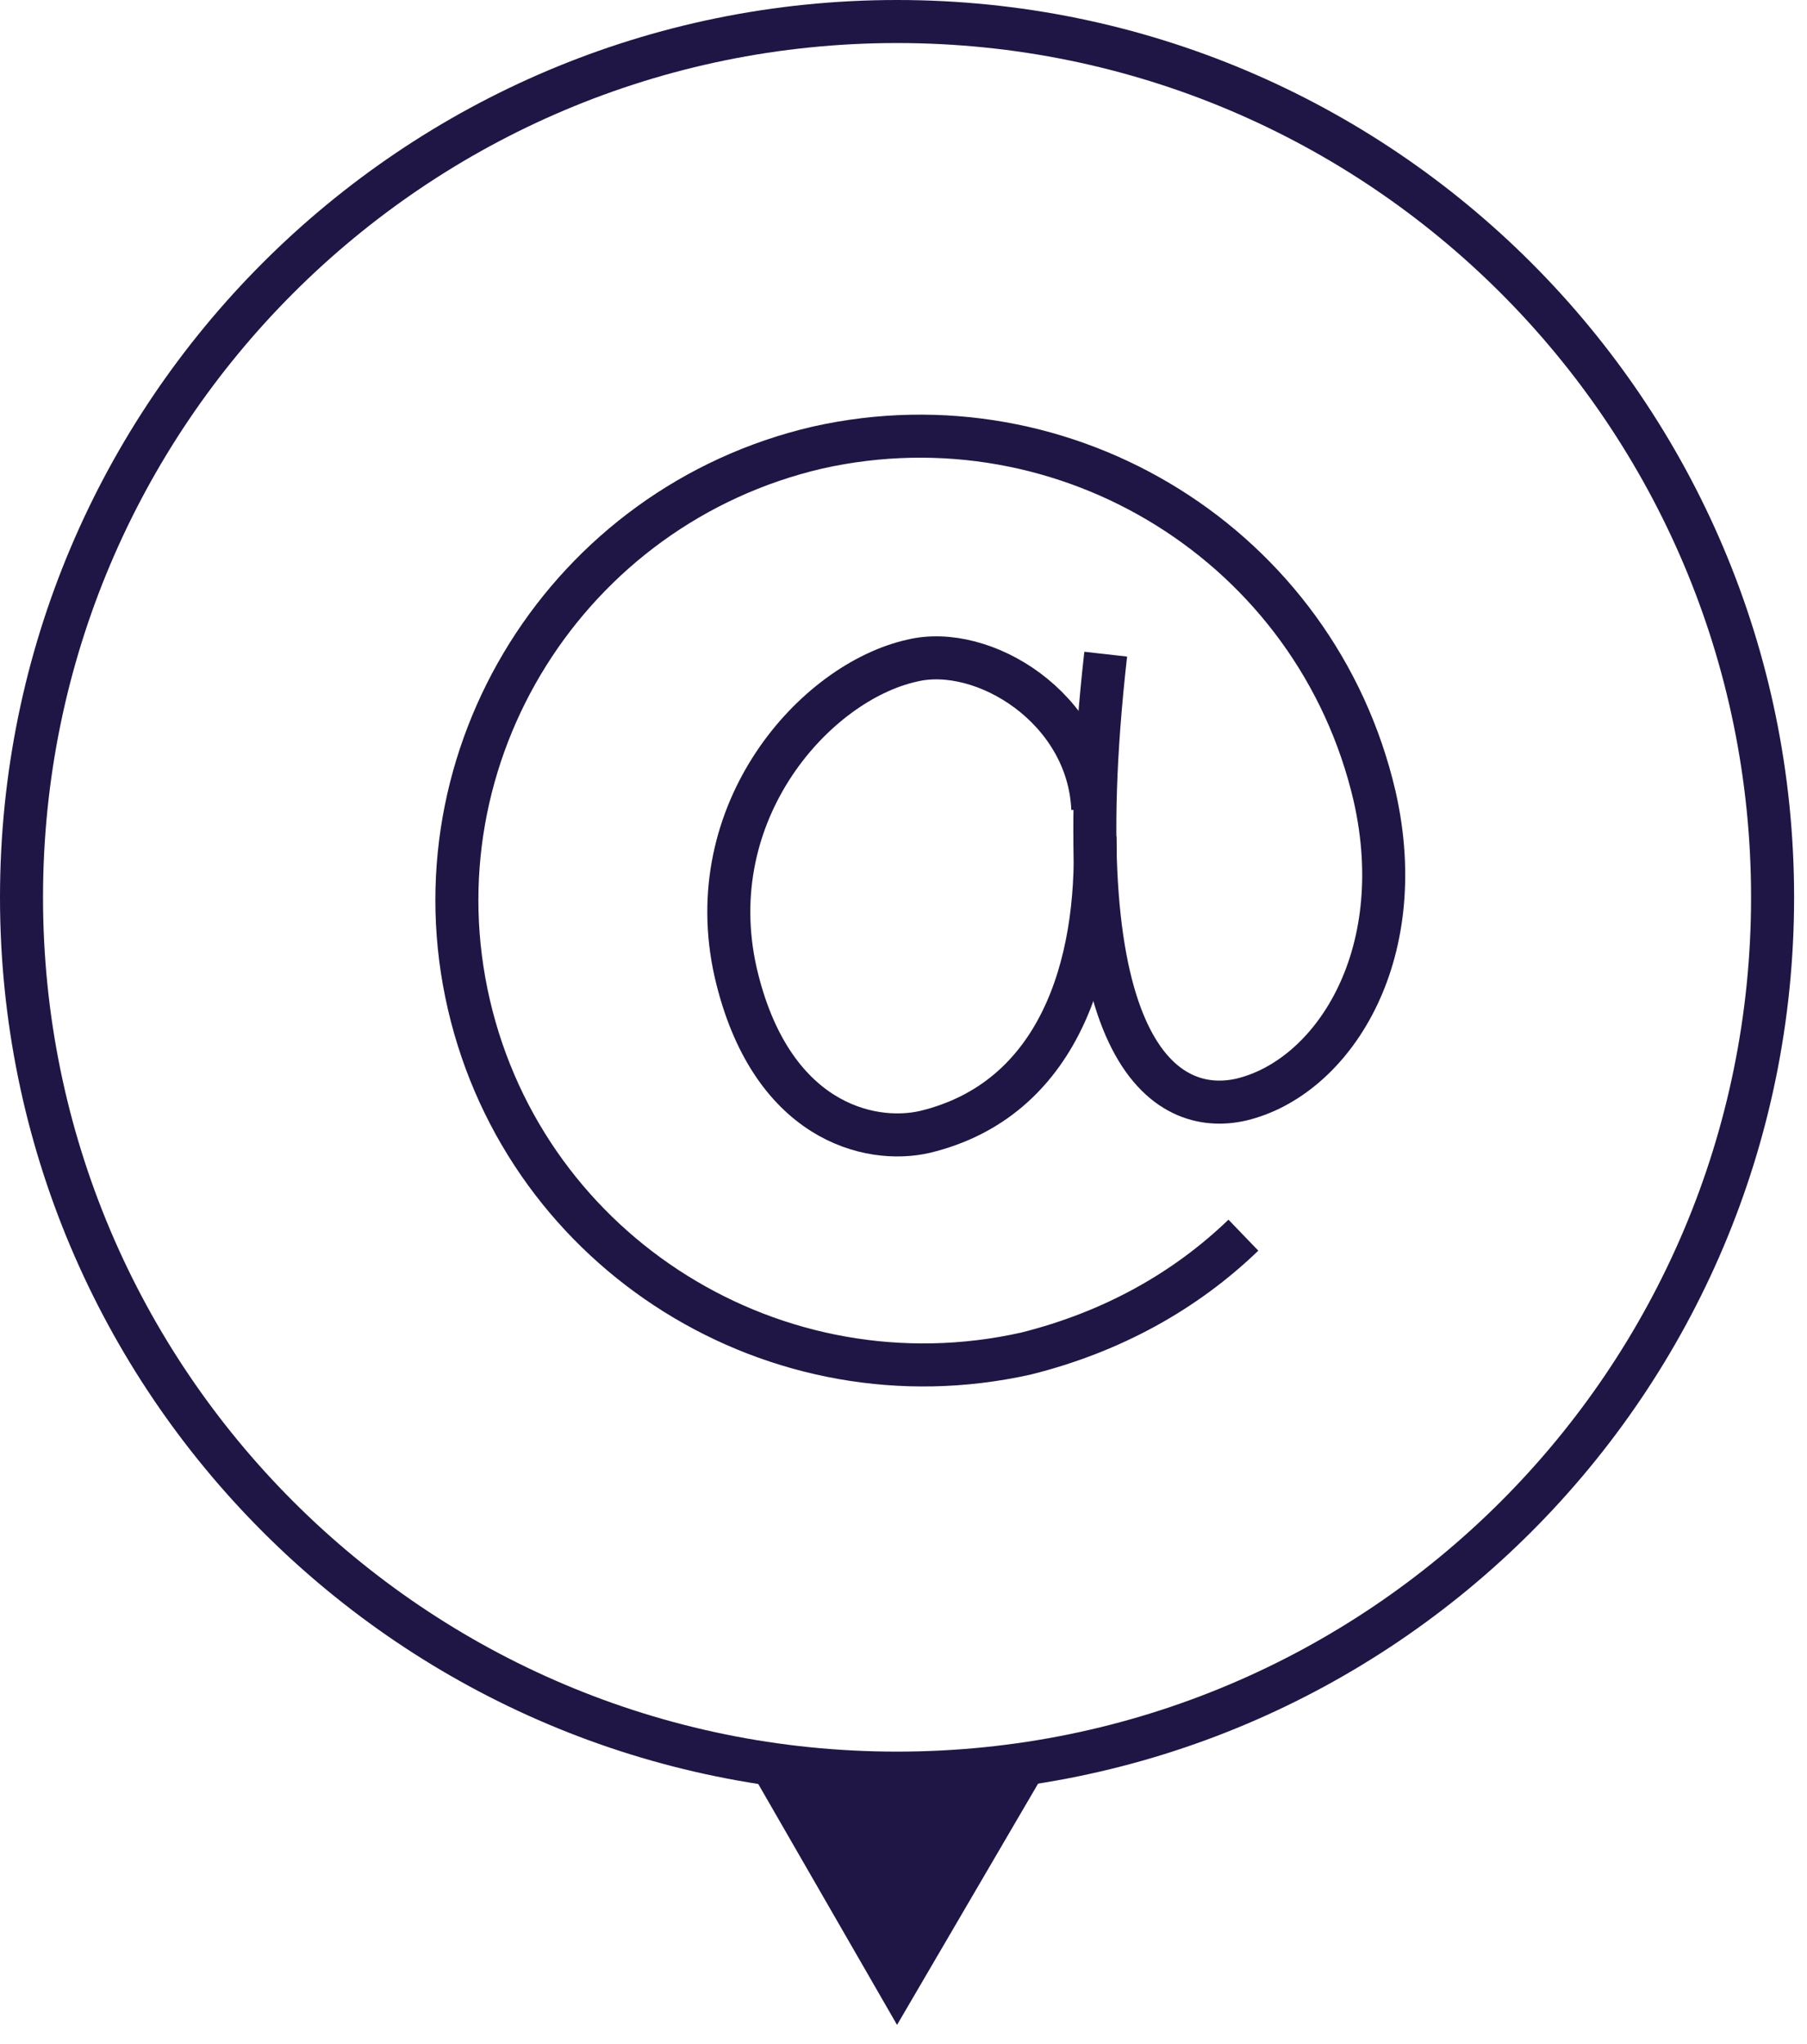 <svg width="84" height="95" viewBox="0 0 84 95" fill="none" xmlns="http://www.w3.org/2000/svg">
<path d="M41.7 82.4C64.178 82.4 82.4 64.178 82.4 41.7C82.4 19.222 64.178 1 41.7 1C19.222 1 1 19.222 1 41.7C1 64.178 19.222 82.4 41.7 82.4Z" stroke="#1F1646" stroke-width="2" stroke-miterlimit="10"/>
<path d="M41.7 94.1L48.6 82.3H34.9L41.7 94.1Z" fill="#1F1646"/>
<path d="M57.8 57.4C55.1 60 51.7 61.9 47.7 62.9C36.1 65.5 24.5 58.3 21.8 46.7C19.1 35.1 26.4 23.5 38 20.8C49.6 18.2 61.2 25.4 63.9 37C65.6 44.5 61.9 50.1 57.7 51.1C54.2 51.9 49.3 49 51.4 30.4" stroke="#1F1646" stroke-width="2" stroke-miterlimit="22.926"/>
<path d="M50.8 37.6C50.6 32.9 45.7 29.9 42.4 30.7C37.9 31.7 32.5 37.7 34.2 45.2C35.8 52.1 40.4 53.2 43 52.6C49.2 51.1 51.1 44.9 50.9 38.9" stroke="#1F1646" stroke-width="2" stroke-miterlimit="22.926"/>
</svg>
